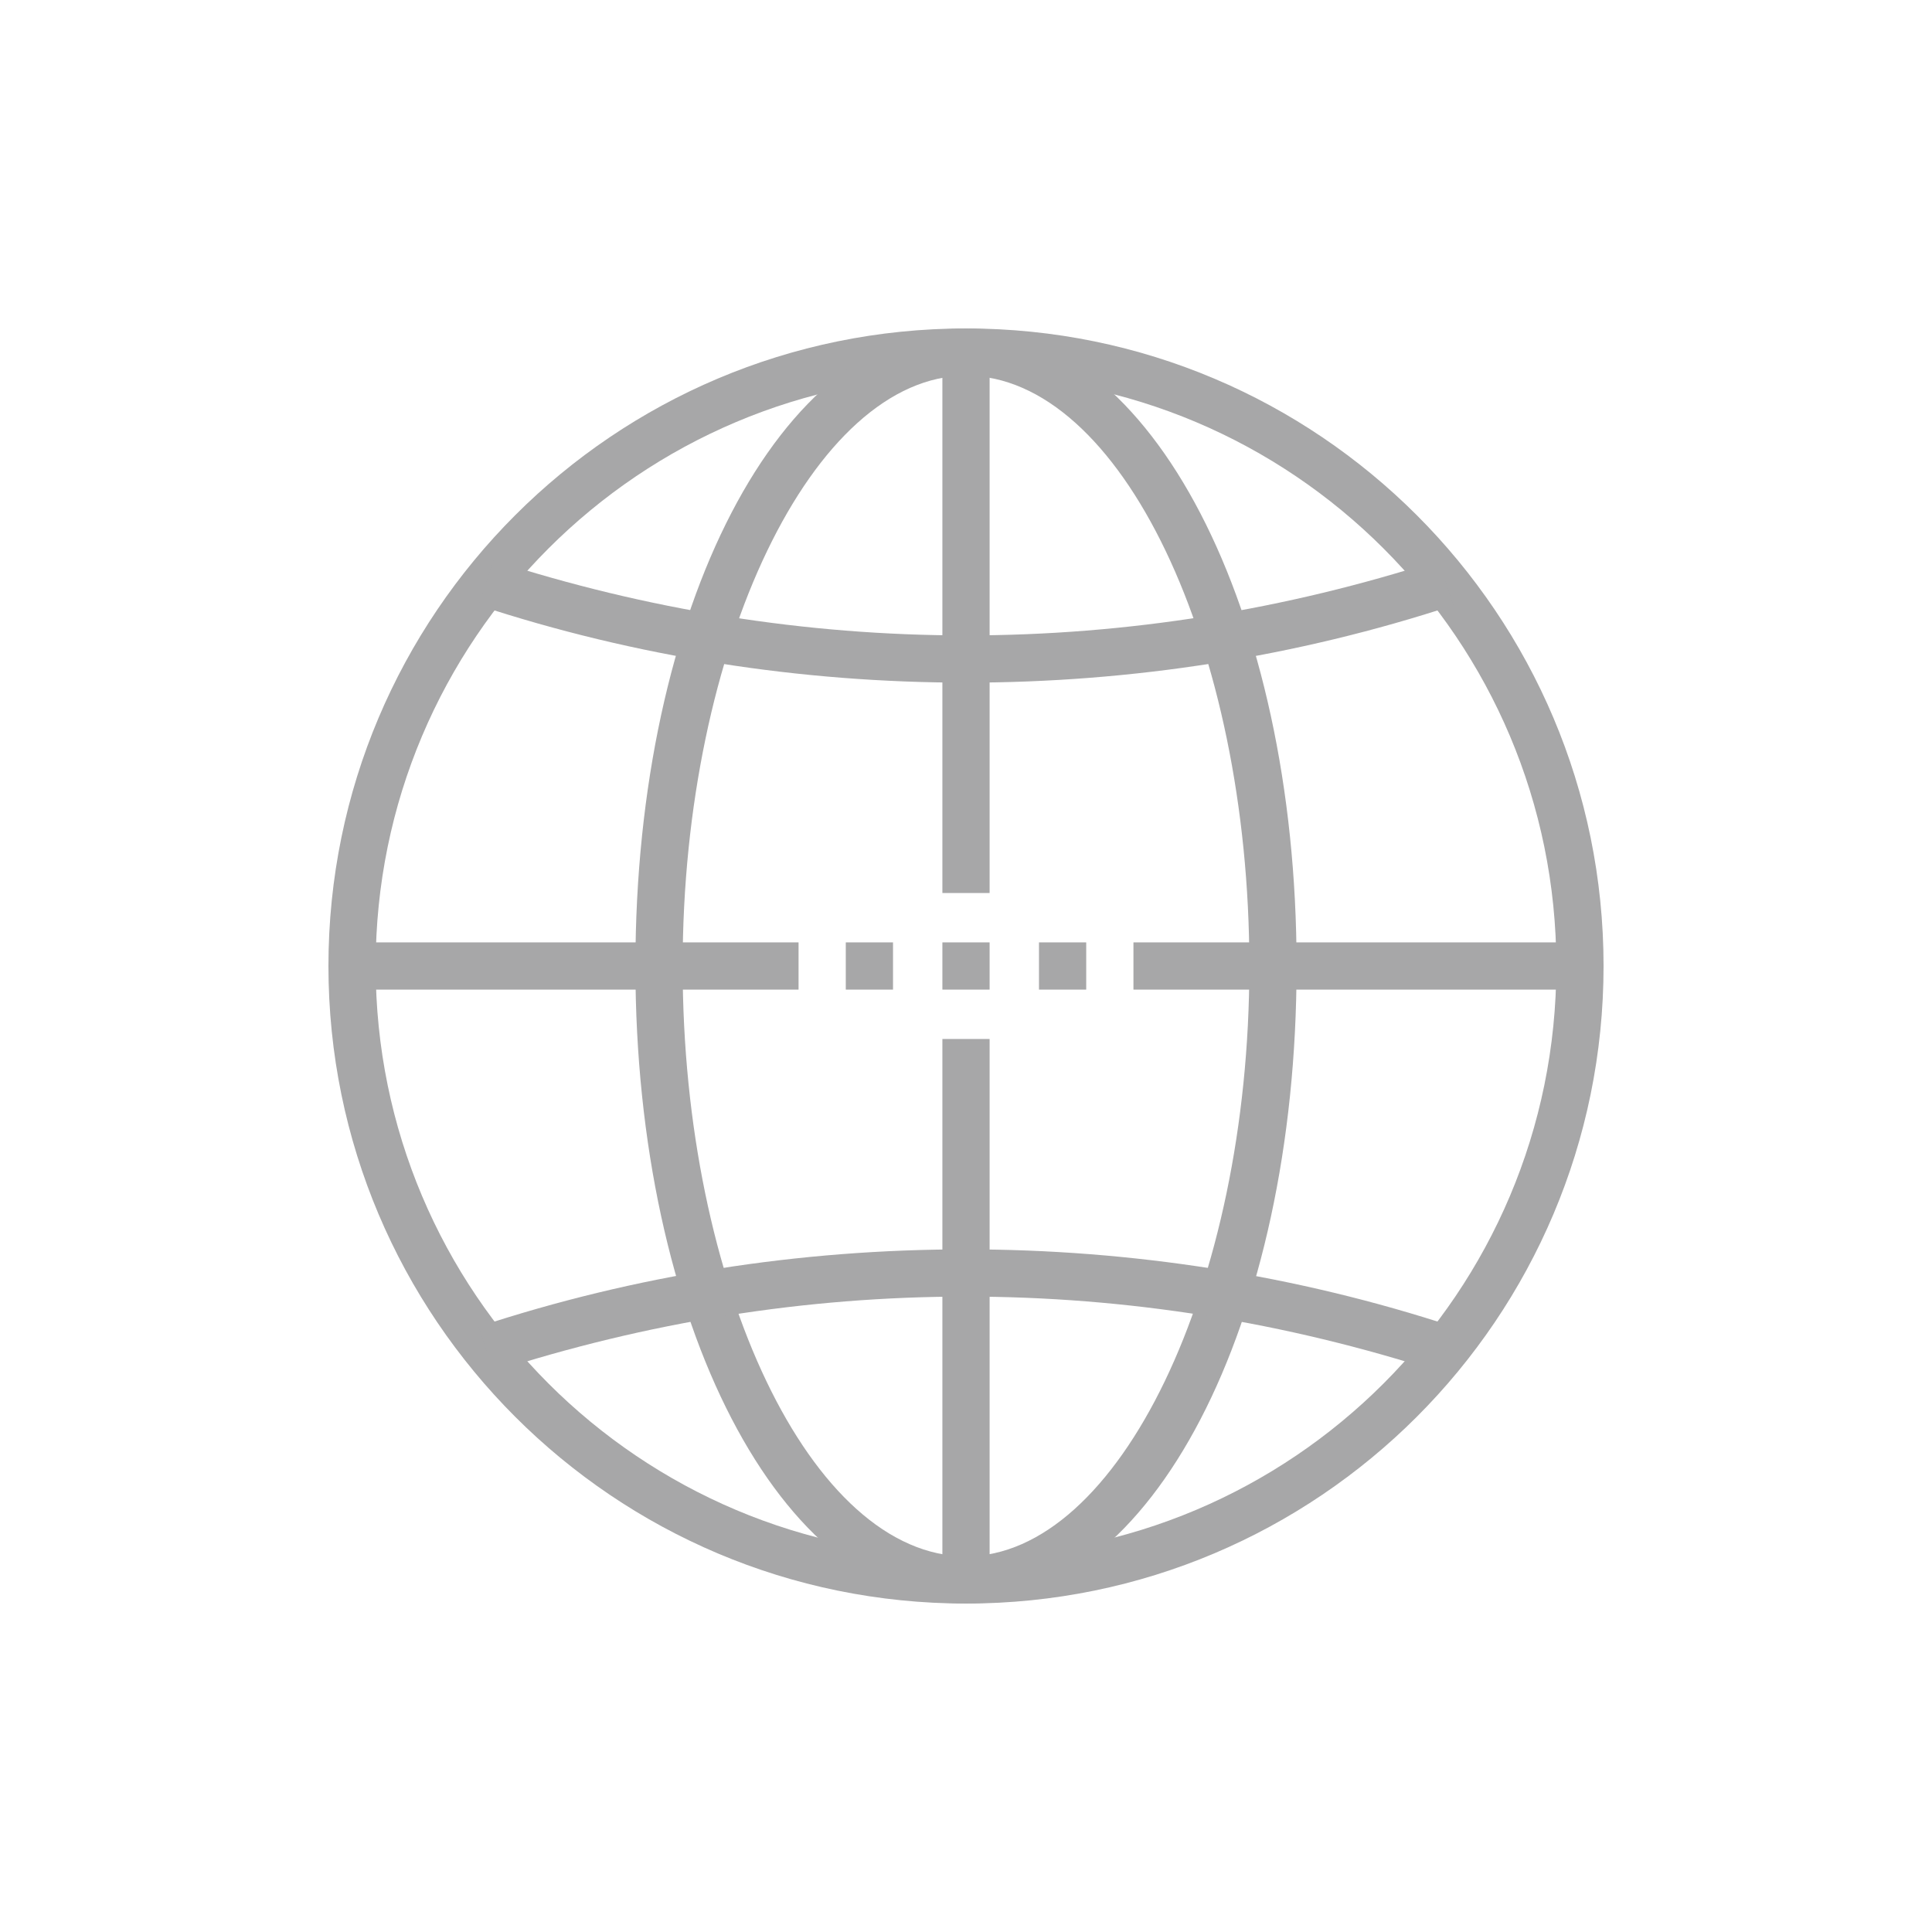 <?xml version="1.0" encoding="utf-8"?>
<!-- Generator: Adobe Illustrator 22.0.1, SVG Export Plug-In . SVG Version: 6.00 Build 0)  -->
<svg version="1.1" id="Layer_1" xmlns="http://www.w3.org/2000/svg" xmlns:xlink="http://www.w3.org/1999/xlink" x="0px" y="0px"
	 viewBox="0 0 90 90" style="enable-background:new 0 0 90 90;" xml:space="preserve">
<style type="text/css">
	.st0{fill:#A7A7A8;}
</style>
<g>
	<g>
		<g>
			<rect x="39.4" y="43.9" class="st0" width="2.2" height="2.2"/>
			<rect x="43.9" y="43.9" class="st0" width="2.2" height="2.2"/>
			<rect x="48.4" y="43.9" class="st0" width="2.2" height="2.2"/>
		</g>
		<g>
			<path class="st0" d="M45,74.7c-16.4,0-29.7-13.3-29.7-29.7S28.6,15.3,45,15.3c16.4,0,29.7,13.3,29.7,29.7S61.4,74.7,45,74.7z
				 M45,17.5c-15.2,0-27.5,12.3-27.5,27.5c0,15.2,12.3,27.5,27.5,27.5c15.2,0,27.5-12.3,27.5-27.5C72.5,29.8,60.2,17.5,45,17.5z"/>
			<path class="st0" d="M45,74.7c-8.6,0-15.4-13.1-15.4-29.7c0-16.7,6.8-29.7,15.4-29.7v2.2c-7.1,0-13.2,12.6-13.2,27.5
				c0,14.9,6,27.5,13.2,27.5V74.7z"/>
			<path class="st0" d="M45,74.7v-2.2c7.1,0,13.2-12.6,13.2-27.5c0-14.9-6-27.5-13.2-27.5v-2.2c8.6,0,15.4,13.1,15.4,29.7
				C60.4,61.7,53.6,74.7,45,74.7z"/>
			<rect x="43.9" y="16.4" class="st0" width="2.2" height="25.2"/>
			<rect x="43.9" y="48.4" class="st0" width="2.2" height="25.2"/>
			<rect x="16.4" y="43.9" class="st0" width="20.8" height="2.2"/>
			<rect x="52.8" y="43.9" class="st0" width="20.8" height="2.2"/>
			<path class="st0" d="M45,31.8c-7.7,0-15.4-1.2-22.7-3.6l0.7-2.1c7.1,2.3,14.5,3.5,22,3.5c7.5,0,14.9-1.2,22-3.5l0.7,2.1
				C60.4,30.6,52.7,31.8,45,31.8z"/>
			<path class="st0" d="M23,63.9l-0.7-2.1c7.3-2.4,14.9-3.6,22.7-3.6c7.7,0,15.4,1.2,22.7,3.6L67,63.9c-7.1-2.3-14.5-3.5-22-3.5
				C37.5,60.4,30.1,61.6,23,63.9z"/>
		</g>
	</g>
</g>
</svg>
